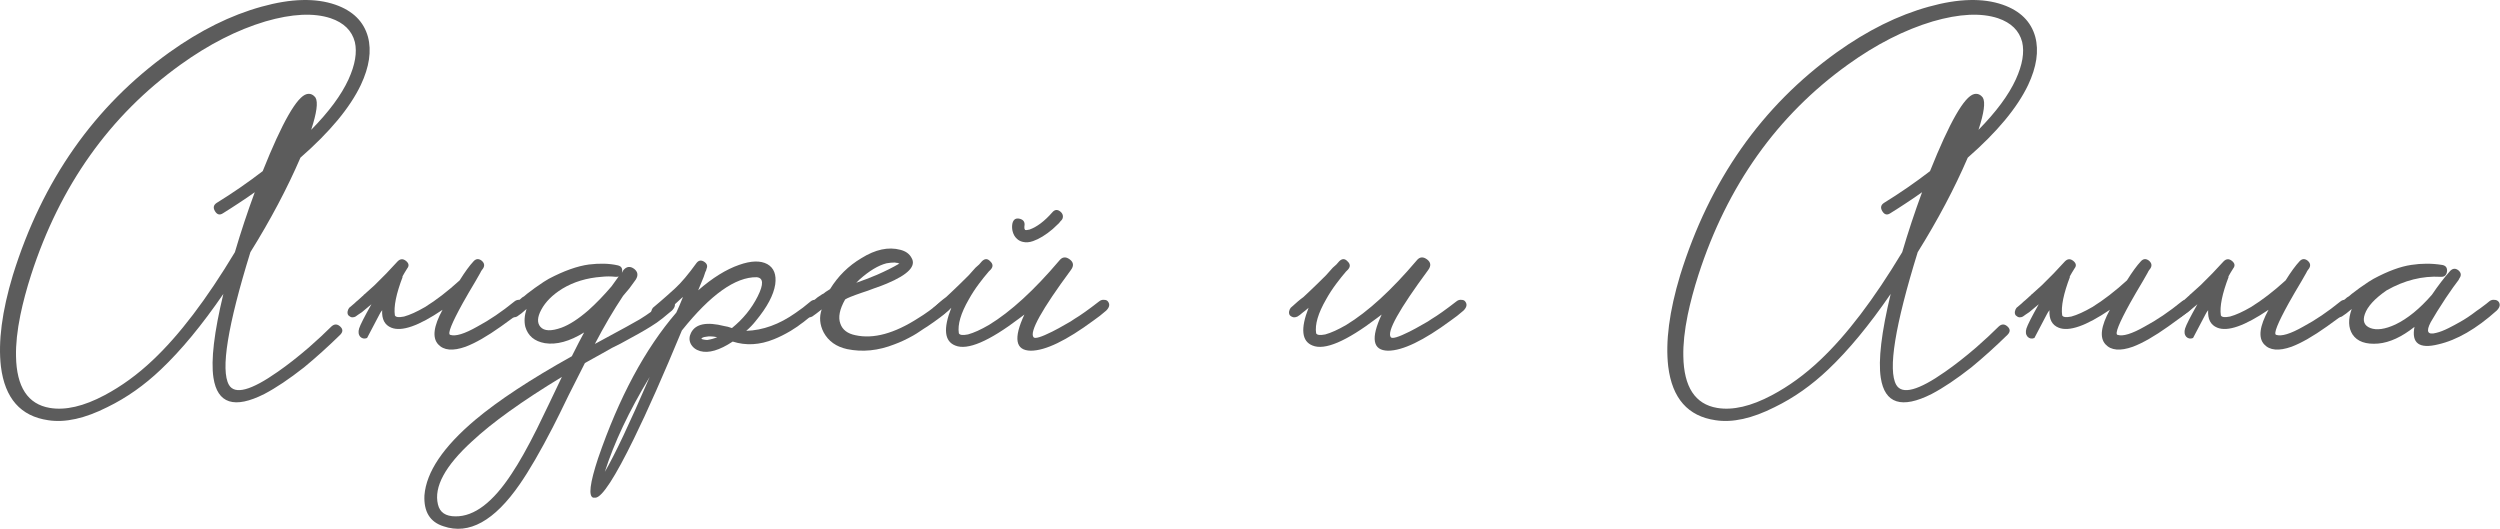 <?xml version="1.0" encoding="UTF-8"?> <svg xmlns="http://www.w3.org/2000/svg" viewBox="0 0 251.709 53.248" fill="none"><path d="M30.25 15.873C28.916 18.966 27.237 22.139 25.21 25.391C22.917 32.804 22.197 37.257 23.05 38.75C23.637 39.763 25.277 39.323 27.97 37.43C28.93 36.764 29.97 35.95 31.089 34.99C31.969 34.217 32.729 33.511 33.369 32.871C33.663 32.604 33.956 32.604 34.249 32.871C34.542 33.137 34.542 33.417 34.249 33.711C33.023 34.91 31.809 36.003 30.61 36.99C29.116 38.163 27.783 39.056 26.61 39.67C23.597 41.19 21.891 40.643 21.491 38.03C21.224 36.27 21.557 33.457 22.49 29.591C20.331 32.737 18.238 35.27 16.211 37.19C14.531 38.79 12.732 40.057 10.812 40.99C8.545 42.136 6.559 42.576 4.853 42.309C2.08 41.91 0.493 40.11 0.093 36.91C-0.2 34.404 0.2 31.337 1.293 27.711C4.253 18.166 9.505 10.686 17.051 5.274C20.144 3.061 23.237 1.528 26.33 0.674C29.29 -0.152 31.769 -0.219 33.769 0.474C35.529 1.088 36.622 2.167 37.049 3.714C37.422 5.127 37.182 6.74 36.329 8.553C35.236 10.846 33.209 13.286 30.25 15.873ZM15.371 36.27C18.038 33.764 20.797 30.138 23.65 25.391C24.237 23.392 24.904 21.379 25.65 19.352C25.17 19.699 24.624 20.072 24.01 20.472L23.21 20.992L22.45 21.472C22.131 21.685 21.864 21.619 21.651 21.272C21.437 20.925 21.491 20.645 21.811 20.432C23.41 19.445 24.957 18.379 26.45 17.232C28.423 12.3 29.903 9.713 30.89 9.473C31.236 9.393 31.529 9.513 31.769 9.833C32.036 10.287 31.889 11.366 31.329 13.073C33.116 11.26 34.369 9.567 35.089 7.993C35.756 6.527 35.969 5.274 35.729 4.234C35.436 3.087 34.622 2.287 33.289 1.834C31.583 1.274 29.396 1.381 26.73 2.154C23.877 3.007 21.024 4.461 18.171 6.514C11.052 11.633 6.039 18.686 3.133 27.671C2.679 29.084 2.319 30.431 2.053 31.711C1.733 33.284 1.586 34.67 1.613 35.87C1.666 38.963 2.799 40.696 5.012 41.07C6.586 41.336 8.425 40.91 10.532 39.79C12.238 38.883 13.851 37.71 15.371 36.27Z" fill="#5C5C5C"></path><path d="M46.277 28.231C46.81 27.378 47.277 26.738 47.677 26.311C47.917 26.045 48.183 26.018 48.477 26.231C48.77 26.471 48.823 26.738 48.637 27.031C48.61 27.058 48.57 27.111 48.517 27.191L48.437 27.311L48.357 27.471C48.197 27.765 48.037 28.044 47.877 28.311C47.397 29.111 46.97 29.844 46.597 30.511C45.477 32.537 45.05 33.604 45.317 33.711C45.851 33.897 46.77 33.617 48.077 32.871C49.277 32.231 50.517 31.391 51.796 30.351C51.956 30.218 52.143 30.164 52.356 30.191C52.543 30.191 52.676 30.258 52.756 30.391C52.943 30.658 52.876 30.951 52.556 31.271C52.13 31.644 51.423 32.177 50.437 32.871C49.05 33.857 47.864 34.537 46.877 34.91C45.597 35.364 44.677 35.284 44.117 34.67C43.504 34.004 43.651 32.844 44.557 31.191C42.158 32.817 40.438 33.417 39.398 32.991C38.731 32.724 38.425 32.137 38.478 31.231C38.371 31.364 38.278 31.511 38.198 31.671L36.958 34.031C36.692 34.137 36.465 34.097 36.278 33.911C36.092 33.697 36.052 33.417 36.158 33.071C36.265 32.724 36.678 31.911 37.398 30.631C37.052 30.924 36.732 31.191 36.438 31.431C36.332 31.511 36.212 31.591 36.078 31.671L35.798 31.871C35.718 31.924 35.598 31.951 35.438 31.951C35.305 31.924 35.185 31.857 35.078 31.751C34.998 31.644 34.972 31.511 34.998 31.351C35.025 31.217 35.078 31.097 35.158 30.991C35.238 30.911 35.412 30.764 35.678 30.551C35.812 30.418 35.932 30.311 36.038 30.231C36.198 30.098 36.345 29.964 36.478 29.831C36.532 29.804 36.585 29.751 36.638 29.671C36.718 29.618 36.812 29.538 36.918 29.431C37.158 29.218 37.425 28.978 37.718 28.711C38.518 27.938 39.291 27.138 40.038 26.311C40.305 26.045 40.584 26.031 40.878 26.271C41.171 26.511 41.211 26.765 40.998 27.031C40.811 27.325 40.638 27.618 40.478 27.911L40.558 27.831C39.891 29.564 39.625 30.871 39.758 31.751C39.838 31.937 40.145 31.977 40.678 31.871C41.264 31.711 41.971 31.391 42.798 30.911C43.917 30.218 45.077 29.324 46.277 28.231Z" fill="#5C5C5C"></path><path d="M67.851 30.391C68.038 30.658 67.971 30.951 67.651 31.271C67.491 31.404 67.345 31.524 67.211 31.631L66.731 32.031C66.331 32.351 65.931 32.631 65.531 32.871C64.945 33.244 63.932 33.817 62.492 34.59L61.612 35.03L60.692 35.55L58.892 36.55L57.253 39.79C56.586 41.176 56.052 42.256 55.653 43.029C54.399 45.456 53.293 47.362 52.333 48.749C49.773 52.455 47.214 53.868 44.654 52.988C43.294 52.562 42.654 51.522 42.734 49.869C42.921 47.522 44.627 44.989 47.854 42.269C50.173 40.323 53.413 38.19 57.572 35.87C58.106 34.804 58.519 34.004 58.812 33.471C57.346 34.377 56.026 34.737 54.853 34.55C53.813 34.364 53.159 33.817 52.893 32.911C52.76 32.377 52.799 31.777 53.013 31.111C52.666 31.431 52.346 31.684 52.053 31.871C51.946 31.924 51.826 31.951 51.693 31.951C51.56 31.924 51.44 31.857 51.333 31.751C51.227 31.644 51.187 31.511 51.213 31.351C51.24 31.217 51.306 31.097 51.413 30.991C51.493 30.911 51.64 30.778 51.853 30.591L52.013 30.431L52.173 30.311C52.306 30.178 52.44 30.058 52.573 29.951C52.626 29.924 52.693 29.884 52.773 29.831C52.853 29.751 52.946 29.671 53.053 29.591C53.346 29.378 53.613 29.178 53.853 28.991C54.573 28.484 55.039 28.178 55.253 28.071C56.772 27.271 58.119 26.791 59.292 26.631C60.385 26.498 61.345 26.525 62.172 26.711C62.572 26.791 62.718 27.045 62.612 27.471L62.772 27.191C63.092 26.818 63.452 26.778 63.852 27.071C64.225 27.365 64.278 27.725 64.012 28.151L63.372 29.031C63.132 29.324 62.918 29.578 62.732 29.791C61.772 31.231 60.825 32.844 59.892 34.63C62.612 33.164 64.118 32.337 64.412 32.151C65.238 31.644 66.065 31.044 66.891 30.351C67.051 30.218 67.238 30.164 67.451 30.191C67.638 30.191 67.771 30.258 67.851 30.391ZM45.854 51.988C47.747 52.015 49.64 50.575 51.533 47.669C52.28 46.549 53.119 45.056 54.053 43.189C54.399 42.496 54.813 41.643 55.293 40.63L56.572 37.95C52.573 40.376 49.56 42.536 47.534 44.429C44.814 46.909 43.667 49.029 44.094 50.789C44.281 51.588 44.867 51.988 45.854 51.988ZM56.532 32.991C57.333 32.697 58.239 32.111 59.252 31.231C60.025 30.538 60.799 29.738 61.572 28.831L62.292 27.831L62.132 27.871H61.972C61.519 27.818 61.052 27.818 60.572 27.871C59.079 27.978 57.759 28.378 56.612 29.071C55.626 29.684 54.919 30.391 54.493 31.191C54.093 31.937 54.066 32.511 54.413 32.911C54.786 33.337 55.493 33.364 56.532 32.991Z" fill="#5C5C5C"></path><path d="M82.572 30.391C82.759 30.658 82.692 30.951 82.372 31.271L82.052 31.511L81.692 31.791C81.399 32.031 81.132 32.244 80.892 32.431L80.613 32.631L80.293 32.871L79.613 33.311C79.026 33.657 78.466 33.937 77.933 34.151C76.493 34.737 75.106 34.817 73.773 34.39C72.44 35.27 71.347 35.59 70.494 35.35C70.04 35.217 69.721 34.964 69.534 34.59C69.374 34.244 69.387 33.884 69.574 33.511C70.027 32.604 71.147 32.377 72.934 32.831C73.147 32.857 73.4 32.924 73.693 33.031C74.813 32.124 75.68 31.057 76.293 29.831C76.906 28.604 76.866 27.964 76.173 27.911C74.04 27.885 71.533 29.671 68.654 33.271C66.787 37.777 65.174 41.416 63.814 44.189C61.921 48.056 60.641 50.029 59.975 50.109H59.735C59.228 49.975 59.388 48.655 60.215 46.149C62.321 40.017 64.948 35.124 68.094 31.471L68.414 30.751L68.694 30.071L68.734 29.991V29.911C68.201 30.418 67.721 30.844 67.294 31.191C67.001 31.431 66.708 31.657 66.414 31.871C66.308 31.924 66.188 31.951 66.054 31.951C65.894 31.924 65.761 31.857 65.654 31.751C65.574 31.644 65.548 31.511 65.574 31.351C65.601 31.217 65.654 31.097 65.734 30.991C65.814 30.911 66.081 30.684 66.534 30.311C66.748 30.124 66.961 29.938 67.174 29.751C67.441 29.511 67.707 29.271 67.974 29.031C68.587 28.471 69.307 27.618 70.134 26.471C70.347 26.205 70.6 26.165 70.894 26.351C71.187 26.538 71.267 26.778 71.134 27.071L71.094 27.231L71.014 27.391C70.96 27.578 70.907 27.738 70.854 27.871C70.667 28.351 70.48 28.804 70.294 29.231C71.733 27.978 73.107 27.125 74.413 26.671C75.613 26.245 76.56 26.218 77.253 26.591C77.919 26.965 78.186 27.645 78.053 28.631C77.893 29.698 77.24 30.924 76.093 32.311C75.8 32.684 75.48 33.017 75.133 33.311C76.813 33.257 78.466 32.657 80.093 31.511C80.573 31.191 81.079 30.804 81.612 30.351C81.772 30.218 81.959 30.164 82.172 30.191C82.359 30.191 82.492 30.258 82.572 30.391ZM60.895 47.509C61.881 45.829 63.388 42.643 65.414 37.95C63.335 41.39 61.828 44.576 60.895 47.509ZM71.214 34.23C71.56 34.177 71.893 34.084 72.214 33.951C71.947 33.897 71.733 33.871 71.573 33.871H71.334L71.054 33.911C70.814 33.937 70.667 34.004 70.614 34.111C70.64 34.137 70.72 34.164 70.854 34.19C70.987 34.217 71.107 34.23 71.214 34.23Z" fill="#5C5C5C"></path><path d="M95.73 30.391C95.89 30.658 95.81 30.951 95.49 31.271C95.063 31.671 94.357 32.204 93.37 32.871L93.05 33.071L92.69 33.311C92.424 33.497 92.17 33.657 91.93 33.791C91.264 34.164 90.637 34.457 90.051 34.67C88.424 35.31 86.838 35.47 85.291 35.15C84.198 34.91 83.411 34.35 82.931 33.471C82.531 32.697 82.465 31.924 82.731 31.151C82.331 31.471 82.012 31.711 81.772 31.871C81.692 31.924 81.572 31.951 81.411 31.951C81.278 31.924 81.158 31.857 81.051 31.751C80.971 31.644 80.945 31.511 80.971 31.351C80.998 31.191 81.051 31.071 81.131 30.991C81.211 30.911 81.358 30.778 81.572 30.591L81.732 30.431L81.892 30.311C82.025 30.178 82.158 30.058 82.292 29.951C82.345 29.924 82.505 29.818 82.771 29.631L82.931 29.551L83.131 29.391L83.571 29.111C84.371 27.805 85.424 26.765 86.731 25.991C88.144 25.111 89.451 24.832 90.65 25.151C91.184 25.285 91.557 25.551 91.77 25.951C92.277 26.778 91.45 27.645 89.291 28.551C88.917 28.711 88.491 28.871 88.011 29.031L87.371 29.271L86.771 29.471C85.838 29.791 85.278 30.018 85.091 30.151C84.531 31.137 84.371 31.951 84.611 32.591C84.824 33.204 85.331 33.591 86.131 33.751C87.944 34.151 90.051 33.577 92.45 32.031C93.117 31.631 93.89 31.071 94.77 30.351C94.93 30.218 95.103 30.164 95.29 30.191C95.477 30.191 95.623 30.258 95.73 30.391ZM90.57 26.551L90.37 26.471C90.29 26.471 90.197 26.458 90.09 26.431C89.824 26.431 89.544 26.458 89.251 26.511C88.424 26.725 87.517 27.271 86.531 28.151L86.211 28.471C86.904 28.231 87.597 27.964 88.291 27.671C89.144 27.298 89.891 26.925 90.53 26.551H90.57Z" fill="#5C5C5C"></path><path d="M111.578 30.391C111.764 30.658 111.698 30.951 111.378 31.271C110.951 31.644 110.524 31.977 110.098 32.271C107.351 34.297 105.245 35.31 103.779 35.31C102.232 35.284 102.019 34.071 103.139 31.671L102.659 32.031C99.566 34.377 97.406 35.297 96.18 34.79C95.086 34.364 94.953 33.097 95.78 30.991C95.566 31.177 95.353 31.351 95.14 31.511L94.9 31.711L94.66 31.871C94.553 31.924 94.433 31.951 94.3 31.951C94.14 31.924 94.006 31.857 93.9 31.751C93.82 31.644 93.793 31.511 93.82 31.351C93.846 31.217 93.9 31.097 93.98 30.991C94.06 30.911 94.3 30.698 94.7 30.351C94.886 30.191 95.073 30.044 95.26 29.911C95.473 29.698 95.7 29.484 95.94 29.271C96.393 28.844 96.926 28.324 97.539 27.711C97.726 27.498 97.953 27.245 98.219 26.951L98.579 26.631L98.859 26.311C99.153 26.018 99.432 26.018 99.699 26.311C99.992 26.578 100.006 26.858 99.739 27.151L99.539 27.351C99.219 27.725 98.899 28.124 98.579 28.551C98.179 29.084 97.833 29.618 97.539 30.151C96.739 31.537 96.406 32.671 96.539 33.551C96.619 33.737 96.926 33.777 97.459 33.671C98.046 33.511 98.753 33.191 99.579 32.711C101.766 31.377 104.125 29.218 106.658 26.231C106.952 25.858 107.298 25.818 107.698 26.111C108.098 26.405 108.138 26.765 107.818 27.191C104.885 31.164 103.632 33.417 104.058 33.951C104.192 34.137 104.819 33.951 105.938 33.391C106.365 33.177 106.805 32.937 107.258 32.671C107.658 32.457 107.965 32.271 108.178 32.111C108.765 31.764 109.591 31.177 110.658 30.351C110.818 30.218 110.991 30.164 111.178 30.191C111.364 30.191 111.498 30.258 111.578 30.391ZM101.939 22.472C102.046 22.072 102.299 21.925 102.699 22.032C103.072 22.139 103.219 22.392 103.139 22.792V22.992C103.165 23.072 103.192 23.125 103.219 23.152C103.299 23.178 103.445 23.165 103.659 23.112C104.405 22.845 105.165 22.272 105.938 21.392C106.205 21.072 106.498 21.059 106.818 21.352C106.952 21.485 107.018 21.632 107.018 21.792C107.018 21.952 106.965 22.085 106.858 22.192L106.778 22.272C106.725 22.352 106.672 22.418 106.618 22.472C106.405 22.685 106.192 22.885 105.978 23.072C105.285 23.658 104.632 24.058 104.019 24.272C103.645 24.405 103.299 24.432 102.979 24.352C102.739 24.298 102.539 24.192 102.379 24.032C102.166 23.845 102.019 23.578 101.939 23.232C101.886 22.965 101.886 22.712 101.939 22.472Z" fill="#5C5C5C"></path><path d="M147.55 30.391C147.737 30.658 147.67 30.951 147.35 31.271C146.924 31.644 146.497 31.977 146.07 32.271C143.324 34.297 141.218 35.31 139.751 35.31C138.204 35.284 137.991 34.071 139.111 31.671L138.631 32.031C135.538 34.377 133.379 35.297 132.152 34.79C131.059 34.364 130.925 33.097 131.752 30.991C131.539 31.177 131.325 31.351 131.112 31.511L130.872 31.711L130.632 31.871C130.525 31.924 130.406 31.951 130.272 31.951C130.112 31.924 129.979 31.857 129.872 31.751C129.792 31.644 129.766 31.511 129.792 31.351C129.819 31.217 129.872 31.097 129.952 30.991C130.032 30.911 130.272 30.698 130.672 30.351C130.859 30.191 131.045 30.044 131.232 29.911C131.445 29.698 131.672 29.484 131.912 29.271C132.365 28.844 132.899 28.324 133.512 27.711C133.698 27.498 133.925 27.245 134.192 26.951L134.552 26.631L134.832 26.311C135.125 26.018 135.405 26.018 135.671 26.311C135.965 26.578 135.978 26.858 135.711 27.151L135.511 27.351C135.191 27.725 134.872 28.124 134.552 28.551C134.152 29.084 133.805 29.618 133.512 30.151C132.712 31.537 132.379 32.671 132.512 33.551C132.592 33.737 132.899 33.777 133.432 33.671C134.018 33.511 134.725 33.191 135.551 32.711C137.738 31.377 140.098 29.218 142.631 26.231C142.924 25.858 143.271 25.818 143.671 26.111C144.071 26.405 144.111 26.765 143.791 27.191C140.858 31.164 139.604 33.417 140.031 33.951C140.164 34.137 140.791 33.951 141.911 33.391C142.337 33.177 142.777 32.937 143.231 32.671C143.631 32.457 143.937 32.271 144.151 32.111C144.737 31.764 145.564 31.177 146.63 30.351C146.79 30.218 146.964 30.164 147.15 30.191C147.337 30.191 147.47 30.258 147.55 30.391Z" fill="#5C5C5C"></path><path d="M198.121 15.873C196.788 18.966 195.108 22.139 193.081 25.391C190.788 32.804 190.068 37.257 190.922 38.75C191.508 39.763 193.148 39.323 195.841 37.43C196.801 36.764 197.841 35.95 198.961 34.99C199.841 34.217 200.601 33.511 201.241 32.871C201.534 32.604 201.827 32.604 202.12 32.871C202.414 33.137 202.414 33.417 202.12 33.711C200.894 34.91 199.681 36.003 198.481 36.99C196.988 38.163 195.654 39.056 194.481 39.67C191.468 41.19 189.762 40.643 189.362 38.03C189.095 36.27 189.429 33.457 190.362 29.591C188.202 32.737 186.109 35.27 184.083 37.19C182.403 38.79 180.603 40.057 178.683 40.99C176.417 42.136 174.43 42.576 172.724 42.309C169.951 41.91 168.364 40.11 167.964 36.91C167.671 34.404 168.071 31.337 169.164 27.711C172.124 18.166 177.377 10.686 184.922 5.274C188.015 3.061 191.108 1.528 194.201 0.674C197.161 -0.152 199.641 -0.219 201.641 0.474C203.4 1.088 204.494 2.167 204.92 3.714C205.293 5.127 205.053 6.74 204.2 8.553C203.107 10.846 201.081 13.286 198.121 15.873ZM183.242 36.27C185.909 33.764 188.669 30.138 191.522 25.391C192.108 23.392 192.775 21.379 193.521 19.352C193.041 19.699 192.495 20.072 191.882 20.472L191.082 20.992L190.322 21.472C190.002 21.685 189.735 21.619 189.522 21.272C189.309 20.925 189.362 20.645 189.682 20.432C191.282 19.445 192.828 18.379 194.321 17.232C196.294 12.3 197.774 9.713 198.761 9.473C199.107 9.393 199.401 9.513 199.641 9.833C199.907 10.287 199.761 11.366 199.201 13.073C200.987 11.26 202.24 9.567 202.96 7.993C203.627 6.527 203.84 5.274 203.6 4.234C203.307 3.087 202.494 2.287 201.161 1.834C199.454 1.274 197.268 1.381 194.601 2.154C191.748 3.007 188.895 4.461 186.042 6.514C178.923 11.633 173.91 18.686 171.004 27.671C170.551 29.084 170.191 30.431 169.924 31.711C169.604 33.284 169.457 34.67 169.484 35.87C169.537 38.963 170.671 40.696 172.884 41.07C174.457 41.336 176.297 40.91 178.403 39.79C180.11 38.883 181.723 37.71 183.242 36.27Z" fill="#5C5C5C"></path><path d="M214.149 28.231C214.682 27.378 215.148 26.738 215.548 26.311C215.788 26.045 216.055 26.018 216.348 26.231C216.641 26.471 216.695 26.738 216.508 27.031C216.481 27.058 216.441 27.111 216.388 27.191L216.308 27.311L216.228 27.471C216.068 27.765 215.908 28.044 215.748 28.311C215.268 29.111 214.842 29.844 214.468 30.511C213.348 32.537 212.922 33.604 213.188 33.711C213.722 33.897 214.642 33.617 215.948 32.871C217.148 32.231 218.388 31.391 219.668 30.351C219.828 30.218 220.014 30.164 220.228 30.191C220.414 30.191 220.548 30.258 220.628 30.391C220.814 30.658 220.748 30.951 220.428 31.271C220.001 31.644 219.294 32.177 218.308 32.871C216.921 33.857 215.735 34.537 214.748 34.91C213.468 35.364 212.549 35.284 211.989 34.67C211.375 34.004 211.522 32.844 212.429 31.191C210.029 32.817 208.309 33.417 207.269 32.991C206.603 32.724 206.296 32.137 206.349 31.231C206.243 31.364 206.149 31.511 206.069 31.671L204.83 34.031C204.563 34.137 204.336 34.097 204.15 33.911C203.963 33.697 203.923 33.417 204.03 33.071C204.136 32.724 204.55 31.911 205.269 30.631C204.923 30.924 204.603 31.191 204.31 31.431C204.203 31.511 204.083 31.591 203.95 31.671L203.67 31.871C203.59 31.924 203.47 31.951 203.31 31.951C203.176 31.924 203.056 31.857 202.95 31.751C202.87 31.644 202.843 31.511 202.87 31.351C202.896 31.217 202.95 31.097 203.03 30.991C203.11 30.911 203.283 30.764 203.55 30.551C203.683 30.418 203.803 30.311 203.91 30.231C204.07 30.098 204.216 29.964 204.35 29.831C204.403 29.804 204.456 29.751 204.51 29.671C204.59 29.618 204.683 29.538 204.79 29.431C205.029 29.218 205.296 28.978 205.589 28.711C206.389 27.938 207.163 27.138 207.909 26.311C208.176 26.045 208.456 26.031 208.749 26.271C209.042 26.511 209.082 26.765 208.869 27.031C208.682 27.325 208.509 27.618 208.349 27.911L208.429 27.831C207.763 29.564 207.496 30.871 207.629 31.751C207.709 31.937 208.016 31.977 208.549 31.871C209.136 31.711 209.842 31.391 210.669 30.911C211.789 30.218 212.948 29.324 214.149 28.231Z" fill="#5C5C5C"></path><path d="M230.123 28.231C230.656 27.378 231.123 26.738 231.523 26.311C231.763 26.045 232.03 26.018 232.323 26.231C232.616 26.471 232.67 26.738 232.483 27.031C232.456 27.058 232.416 27.111 232.363 27.191L232.283 27.311L232.203 27.471C232.043 27.765 231.883 28.044 231.723 28.311C231.243 29.111 230.816 29.844 230.443 30.511C229.323 32.537 228.897 33.604 229.163 33.711C229.697 33.897 230.616 33.617 231.923 32.871C233.123 32.231 234.363 31.391 235.643 30.351C235.803 30.218 235.989 30.164 236.202 30.191C236.389 30.191 236.522 30.258 236.602 30.391C236.789 30.658 236.722 30.951 236.402 31.271C235.976 31.644 235.269 32.177 234.283 32.871C232.896 33.857 231.71 34.537 230.723 34.91C229.443 35.364 228.523 35.284 227.963 34.67C227.35 34.004 227.497 32.844 228.403 31.191C226.004 32.817 224.284 33.417 223.244 32.991C222.577 32.724 222.271 32.137 222.324 31.231C222.217 31.364 222.124 31.511 222.044 31.671L220.804 34.031C220.537 34.137 220.311 34.097 220.124 33.911C219.938 33.697 219.898 33.417 220.004 33.071C220.111 32.724 220.524 31.911 221.244 30.631C220.897 30.924 220.577 31.191 220.284 31.431C220.178 31.511 220.058 31.591 219.924 31.671L219.644 31.871C219.564 31.924 219.444 31.951 219.284 31.951C219.151 31.924 219.031 31.857 218.925 31.751C218.845 31.644 218.818 31.511 218.845 31.351C218.871 31.217 218.925 31.097 219.004 30.991C219.084 30.911 219.258 30.764 219.524 30.551C219.658 30.418 219.778 30.311 219.884 30.231C220.044 30.098 220.191 29.964 220.324 29.831C220.378 29.804 220.431 29.751 220.484 29.671C220.564 29.618 220.657 29.538 220.764 29.431C221.004 29.218 221.271 28.978 221.564 28.711C222.364 27.938 223.137 27.138 223.884 26.311C224.15 26.045 224.43 26.031 224.724 26.271C225.017 26.511 225.057 26.765 224.844 27.031C224.657 27.325 224.484 27.618 224.324 27.911L224.404 27.831C223.737 29.564 223.471 30.871 223.604 31.751C223.684 31.937 223.99 31.977 224.524 31.871C225.111 31.711 225.817 31.391 226.644 30.911C227.763 30.218 228.923 29.324 230.123 28.231Z" fill="#5C5C5C"></path><path d="M251.577 30.391C251.764 30.658 251.697 30.951 251.377 31.271C249.324 33.111 247.364 34.244 245.498 34.67C243.578 35.15 242.778 34.564 243.098 32.911C241.818 33.924 240.605 34.484 239.459 34.59C238.205 34.697 237.339 34.39 236.859 33.671C236.432 33.004 236.406 32.151 236.779 31.111C236.379 31.457 236.046 31.711 235.779 31.871C235.672 31.924 235.552 31.951 235.419 31.951C235.286 31.924 235.166 31.857 235.059 31.751C234.952 31.644 234.912 31.511 234.939 31.351C234.966 31.217 235.032 31.097 235.139 30.991C235.219 30.911 235.366 30.778 235.579 30.591L235.739 30.431L235.899 30.311C236.032 30.178 236.166 30.058 236.299 29.951C236.352 29.924 236.419 29.884 236.499 29.831C236.579 29.751 236.672 29.671 236.779 29.591C237.072 29.378 237.339 29.178 237.579 28.991C238.299 28.484 238.765 28.178 238.979 28.071C240.419 27.298 241.685 26.831 242.778 26.671C243.818 26.511 244.845 26.511 245.858 26.671C246.231 26.725 246.405 26.938 246.378 27.311C246.325 27.711 246.111 27.898 245.738 27.871C243.898 27.765 242.085 28.218 240.299 29.231C239.099 30.058 238.365 30.858 238.099 31.631C237.859 32.324 238.045 32.791 238.659 33.031C239.299 33.271 240.139 33.151 241.178 32.671C242.405 32.084 243.632 31.084 244.858 29.671C245.471 28.764 246.085 27.964 246.698 27.271C246.964 27.005 247.244 26.991 247.538 27.231C247.804 27.471 247.831 27.738 247.618 28.031L247.538 28.191C247.244 28.564 246.818 29.164 246.258 29.991C245.591 31.004 245.085 31.817 244.738 32.431C244.231 33.391 244.418 33.751 245.298 33.511C245.645 33.431 246.058 33.271 246.538 33.031C246.911 32.844 247.284 32.644 247.658 32.431C248.191 32.137 248.751 31.764 249.338 31.311C249.578 31.151 249.818 30.978 250.057 30.791C250.245 30.658 250.43 30.511 250.617 30.351C250.777 30.218 250.95 30.164 251.137 30.191C251.325 30.191 251.47 30.258 251.577 30.391Z" fill="#5C5C5C"></path></svg> 